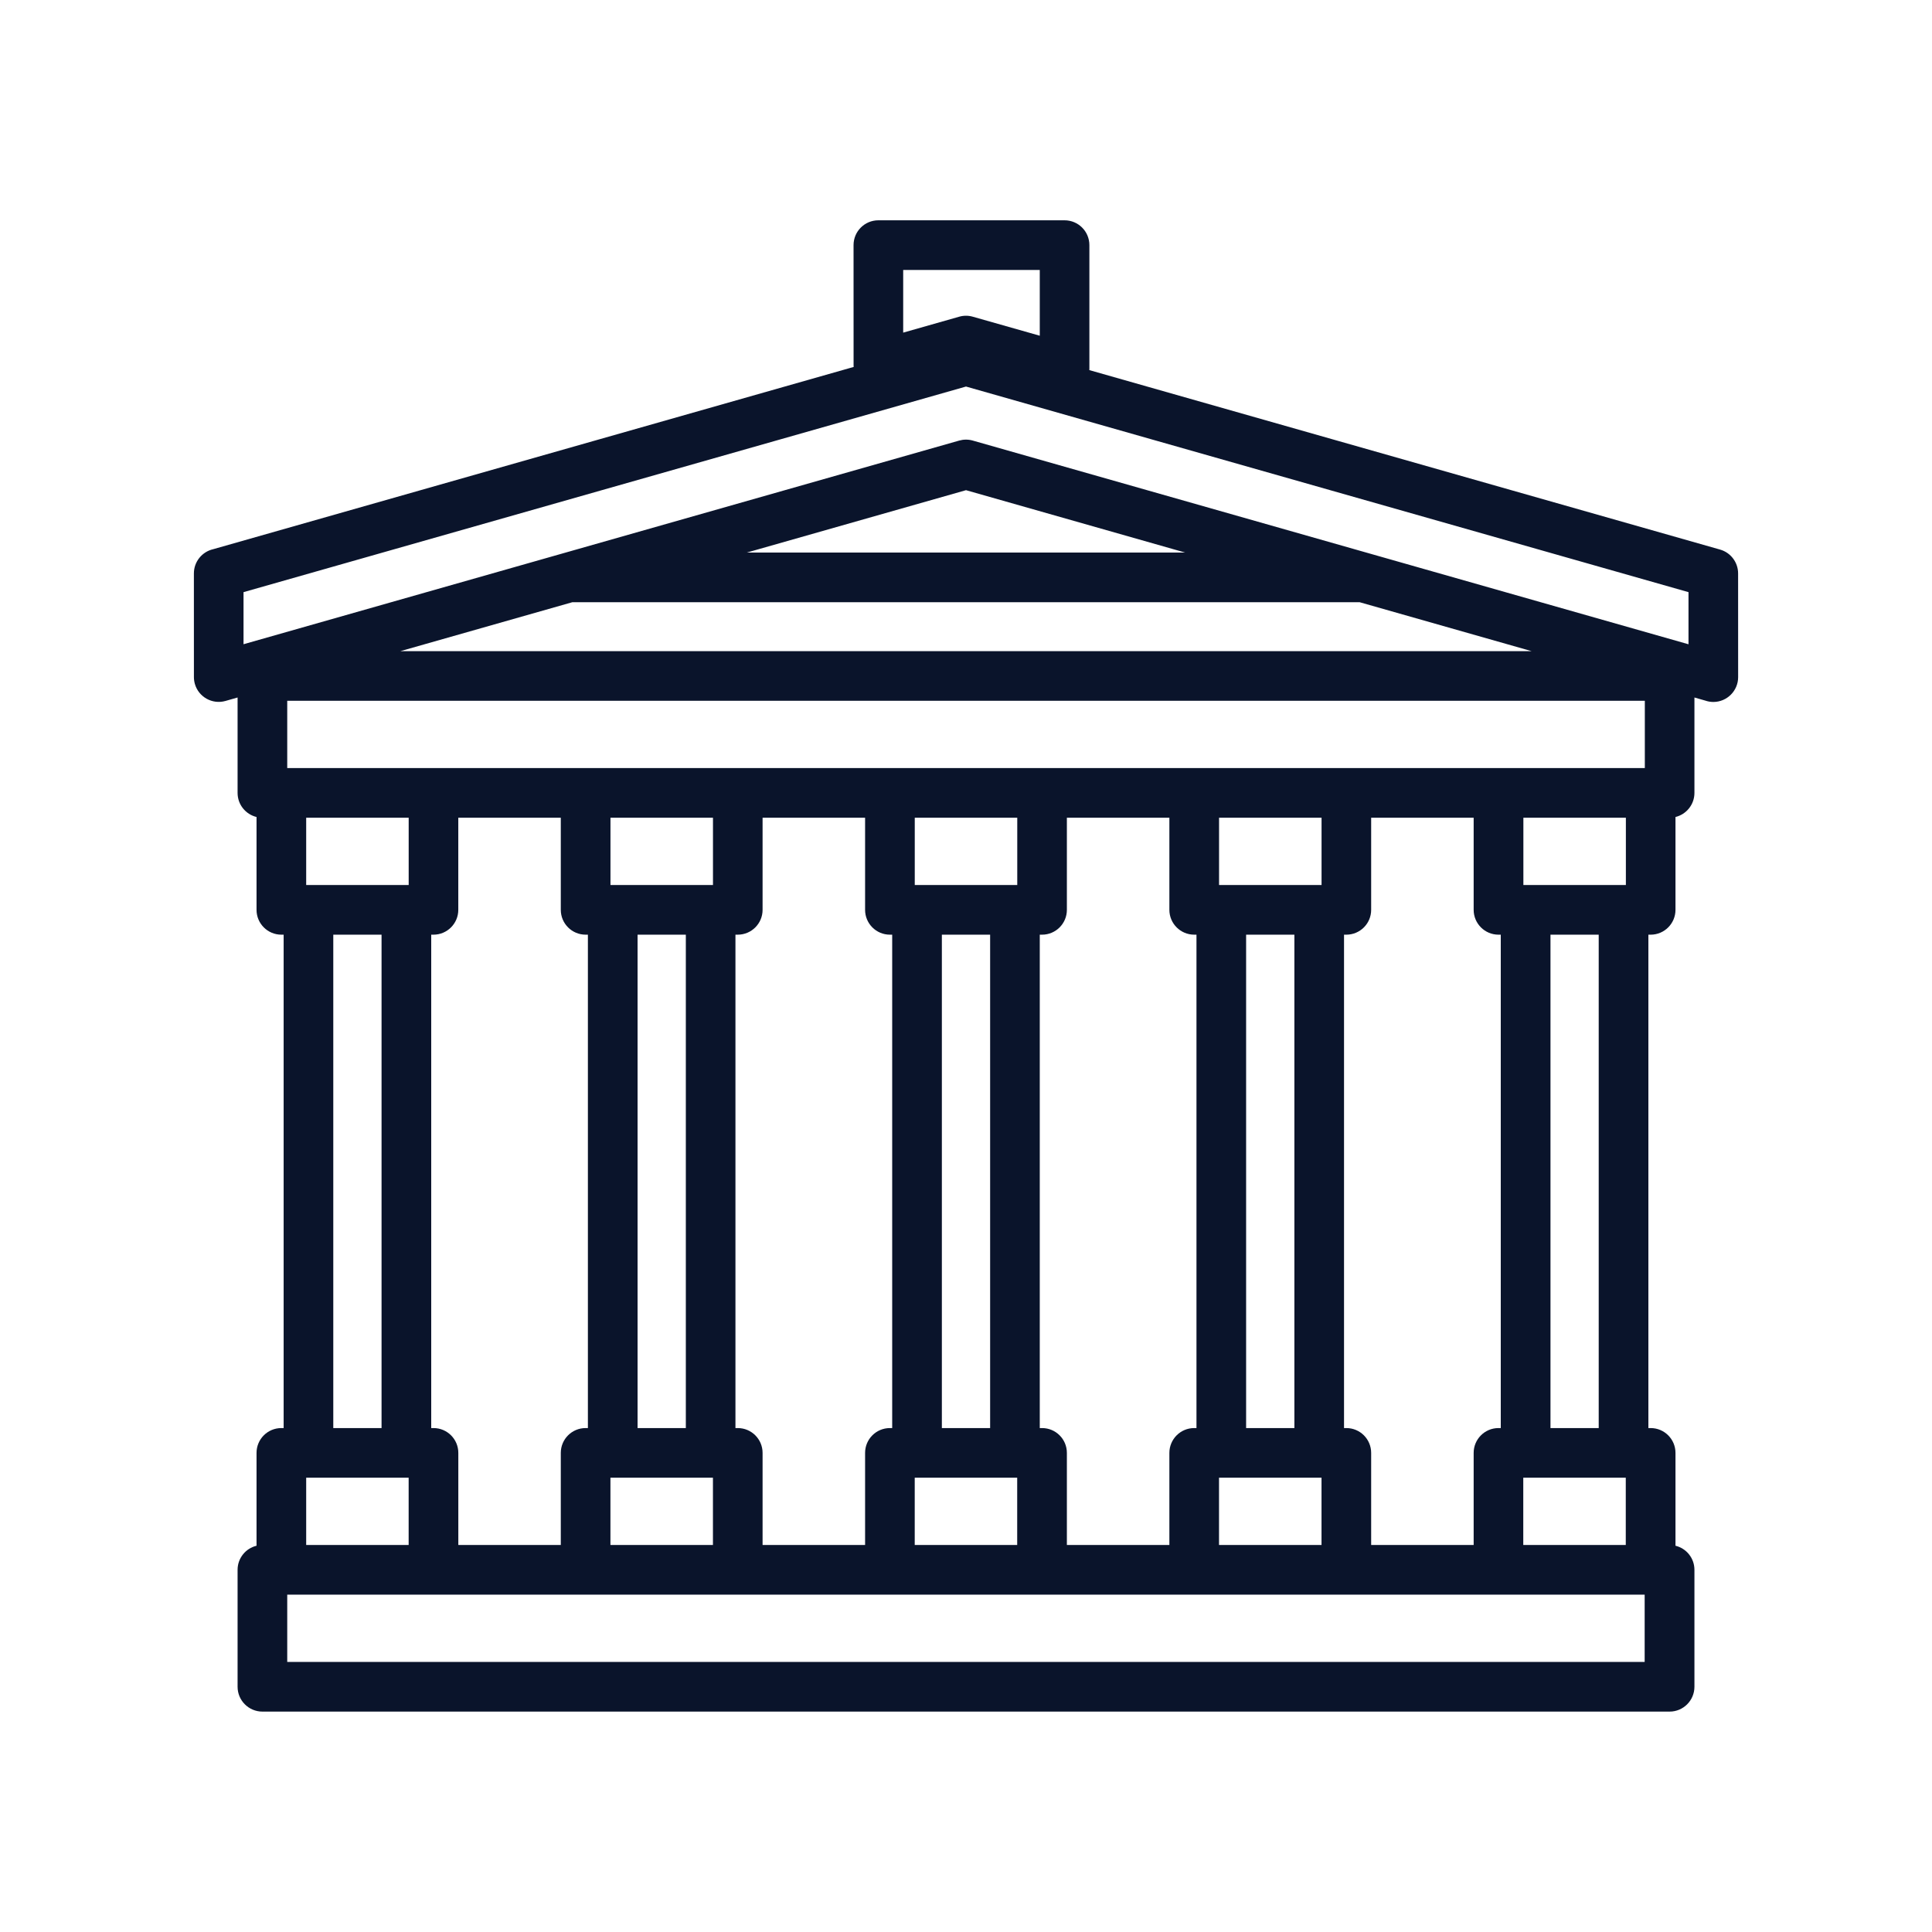 <svg xmlns="http://www.w3.org/2000/svg" xmlns:xlink="http://www.w3.org/1999/xlink" width="300" viewBox="0 0 224.88 225" height="300" preserveAspectRatio="xMidYMid meet"><defs><clipPath id="f3f1f8a632"><path d="M 22.488 25.656 L 202.391 25.656 L 202.391 199.562 L 22.488 199.562 Z M 22.488 25.656 " clip-rule="nonzero"></path></clipPath></defs><g clip-path="url(#f3f1f8a632)"><path fill="#0a142b" d="M 202.359 66.781 C 202.359 65.523 201.531 64.367 200.262 64.004 L 126.801 43.102 C 126.805 43.043 126.809 42.984 126.809 42.922 L 126.809 28.547 C 126.809 26.949 125.516 25.656 123.918 25.656 L 102.234 25.656 C 100.637 25.656 99.344 26.949 99.344 28.547 L 99.348 42.562 C 99.348 42.621 99.355 42.676 99.359 42.734 L 24.762 63.961 C 23.48 64.254 22.52 65.406 22.52 66.781 L 22.523 78.852 C 22.523 79.113 22.559 79.379 22.633 79.645 C 23.07 81.18 24.668 82.066 26.199 81.633 L 27.609 81.23 L 27.609 92.34 C 27.609 93.703 28.547 94.84 29.816 95.148 L 29.816 105.961 C 29.816 107.555 31.109 108.852 32.707 108.852 L 32.973 108.852 L 32.973 166.312 L 32.707 166.312 C 31.109 166.312 29.816 167.605 29.816 169.203 L 29.816 180.016 C 28.547 180.32 27.609 181.465 27.609 182.82 L 27.609 196.441 C 27.609 198.035 28.902 199.332 30.5 199.332 L 194.383 199.332 C 195.977 199.332 197.273 198.035 197.273 196.441 L 197.273 182.82 C 197.273 181.461 196.332 180.32 195.066 180.016 L 195.066 169.203 C 195.066 167.605 193.77 166.312 192.176 166.312 L 191.91 166.312 L 191.91 108.852 L 192.176 108.852 C 193.77 108.852 195.066 107.555 195.066 105.961 L 195.066 95.148 C 196.332 94.84 197.273 93.699 197.273 92.34 L 197.273 81.23 L 198.531 81.59 C 198.824 81.691 199.145 81.75 199.473 81.75 C 201.066 81.75 202.363 80.453 202.363 78.859 Z M 105.125 31.438 L 121.031 31.438 L 121.031 39.098 L 113.23 36.883 C 112.695 36.73 112.152 36.738 111.648 36.883 L 105.125 38.738 Z M 28.301 68.961 L 112.441 45.016 L 196.582 68.961 L 196.582 75.031 L 113.23 51.309 C 112.695 51.156 112.152 51.168 111.648 51.309 L 28.301 75.027 Z M 137.969 64.352 L 86.91 64.352 L 112.441 57.086 Z M 189.281 103.07 L 177.352 103.07 L 177.352 95.234 L 189.289 95.234 L 189.289 103.07 Z M 191.492 89.449 L 33.391 89.449 L 33.391 81.613 L 191.496 81.613 L 191.496 89.449 Z M 141.906 179.93 L 141.906 172.094 L 153.844 172.094 L 153.844 179.93 Z M 139.016 166.312 C 137.422 166.312 136.125 167.605 136.125 169.203 L 136.125 179.93 L 124.188 179.93 L 124.188 169.203 C 124.188 167.605 122.895 166.312 121.297 166.312 L 121.031 166.312 L 121.031 108.852 L 121.297 108.852 C 122.895 108.852 124.188 107.555 124.188 105.961 L 124.188 95.234 L 136.125 95.234 L 136.125 105.961 C 136.125 107.555 137.422 108.852 139.016 108.852 L 139.281 108.852 L 139.281 166.312 Z M 106.469 179.93 L 106.469 172.094 L 118.402 172.094 L 118.402 179.93 Z M 88.75 179.93 L 88.75 169.203 C 88.75 167.605 87.457 166.312 85.859 166.312 L 85.59 166.312 L 85.59 108.852 L 85.859 108.852 C 87.457 108.852 88.75 107.555 88.75 105.961 L 88.75 95.234 L 100.688 95.234 L 100.688 105.961 C 100.688 107.555 101.98 108.852 103.578 108.852 L 103.844 108.852 L 103.844 166.312 L 103.578 166.312 C 101.98 166.312 100.688 167.605 100.688 169.203 L 100.688 179.93 Z M 71.031 179.93 L 71.031 172.094 L 82.969 172.094 L 82.969 179.93 Z M 82.973 95.234 L 82.973 103.07 L 71.035 103.07 L 71.035 95.234 Z M 74.191 108.852 L 79.812 108.852 L 79.812 166.312 L 74.191 166.312 Z M 109.629 166.312 L 109.629 108.852 L 115.25 108.852 L 115.25 166.312 Z M 118.406 103.07 L 106.473 103.07 L 106.473 95.234 L 118.41 95.234 L 118.41 103.07 Z M 145.062 166.312 L 145.062 108.852 L 150.684 108.852 L 150.684 166.312 Z M 153.844 103.07 L 141.91 103.07 L 141.91 95.234 L 153.848 95.234 L 153.848 103.07 Z M 47.535 103.07 L 35.598 103.07 L 35.598 95.234 L 47.535 95.234 Z M 44.375 108.852 L 44.375 166.312 L 38.754 166.312 L 38.754 108.852 Z M 50.156 108.852 L 50.422 108.852 C 52.016 108.852 53.312 107.555 53.312 105.961 L 53.312 95.234 L 65.25 95.234 L 65.25 105.961 C 65.25 107.555 66.543 108.852 68.141 108.852 L 68.406 108.852 L 68.406 166.312 L 68.141 166.312 C 66.543 166.312 65.25 167.605 65.25 169.203 L 65.25 179.93 L 53.316 179.93 L 53.316 169.203 C 53.316 167.605 52.02 166.312 50.426 166.312 L 50.16 166.312 L 50.16 108.852 Z M 35.598 179.93 L 35.598 172.094 L 47.531 172.094 L 47.531 179.93 Z M 33.391 193.551 L 33.391 185.711 L 191.477 185.711 L 191.477 193.551 Z M 177.348 172.094 L 189.277 172.094 L 189.277 179.93 L 177.34 179.93 L 177.34 172.094 Z M 174.453 166.312 C 172.859 166.312 171.562 167.605 171.562 169.203 L 171.562 179.93 L 159.625 179.93 L 159.625 169.203 C 159.625 167.605 158.332 166.312 156.734 166.312 L 156.465 166.312 L 156.465 108.852 L 156.734 108.852 C 158.332 108.852 159.625 107.555 159.625 105.961 L 159.625 95.234 L 171.562 95.234 L 171.562 105.961 C 171.562 107.555 172.859 108.852 174.453 108.852 L 174.719 108.852 L 174.719 166.312 Z M 186.125 166.312 L 180.508 166.312 L 180.508 108.852 L 186.125 108.852 Z M 46.57 75.832 L 66.598 70.133 L 158.281 70.133 L 178.309 75.832 Z M 46.57 75.832 " fill-opacity="1" fill-rule="nonzero"></path></g></svg>